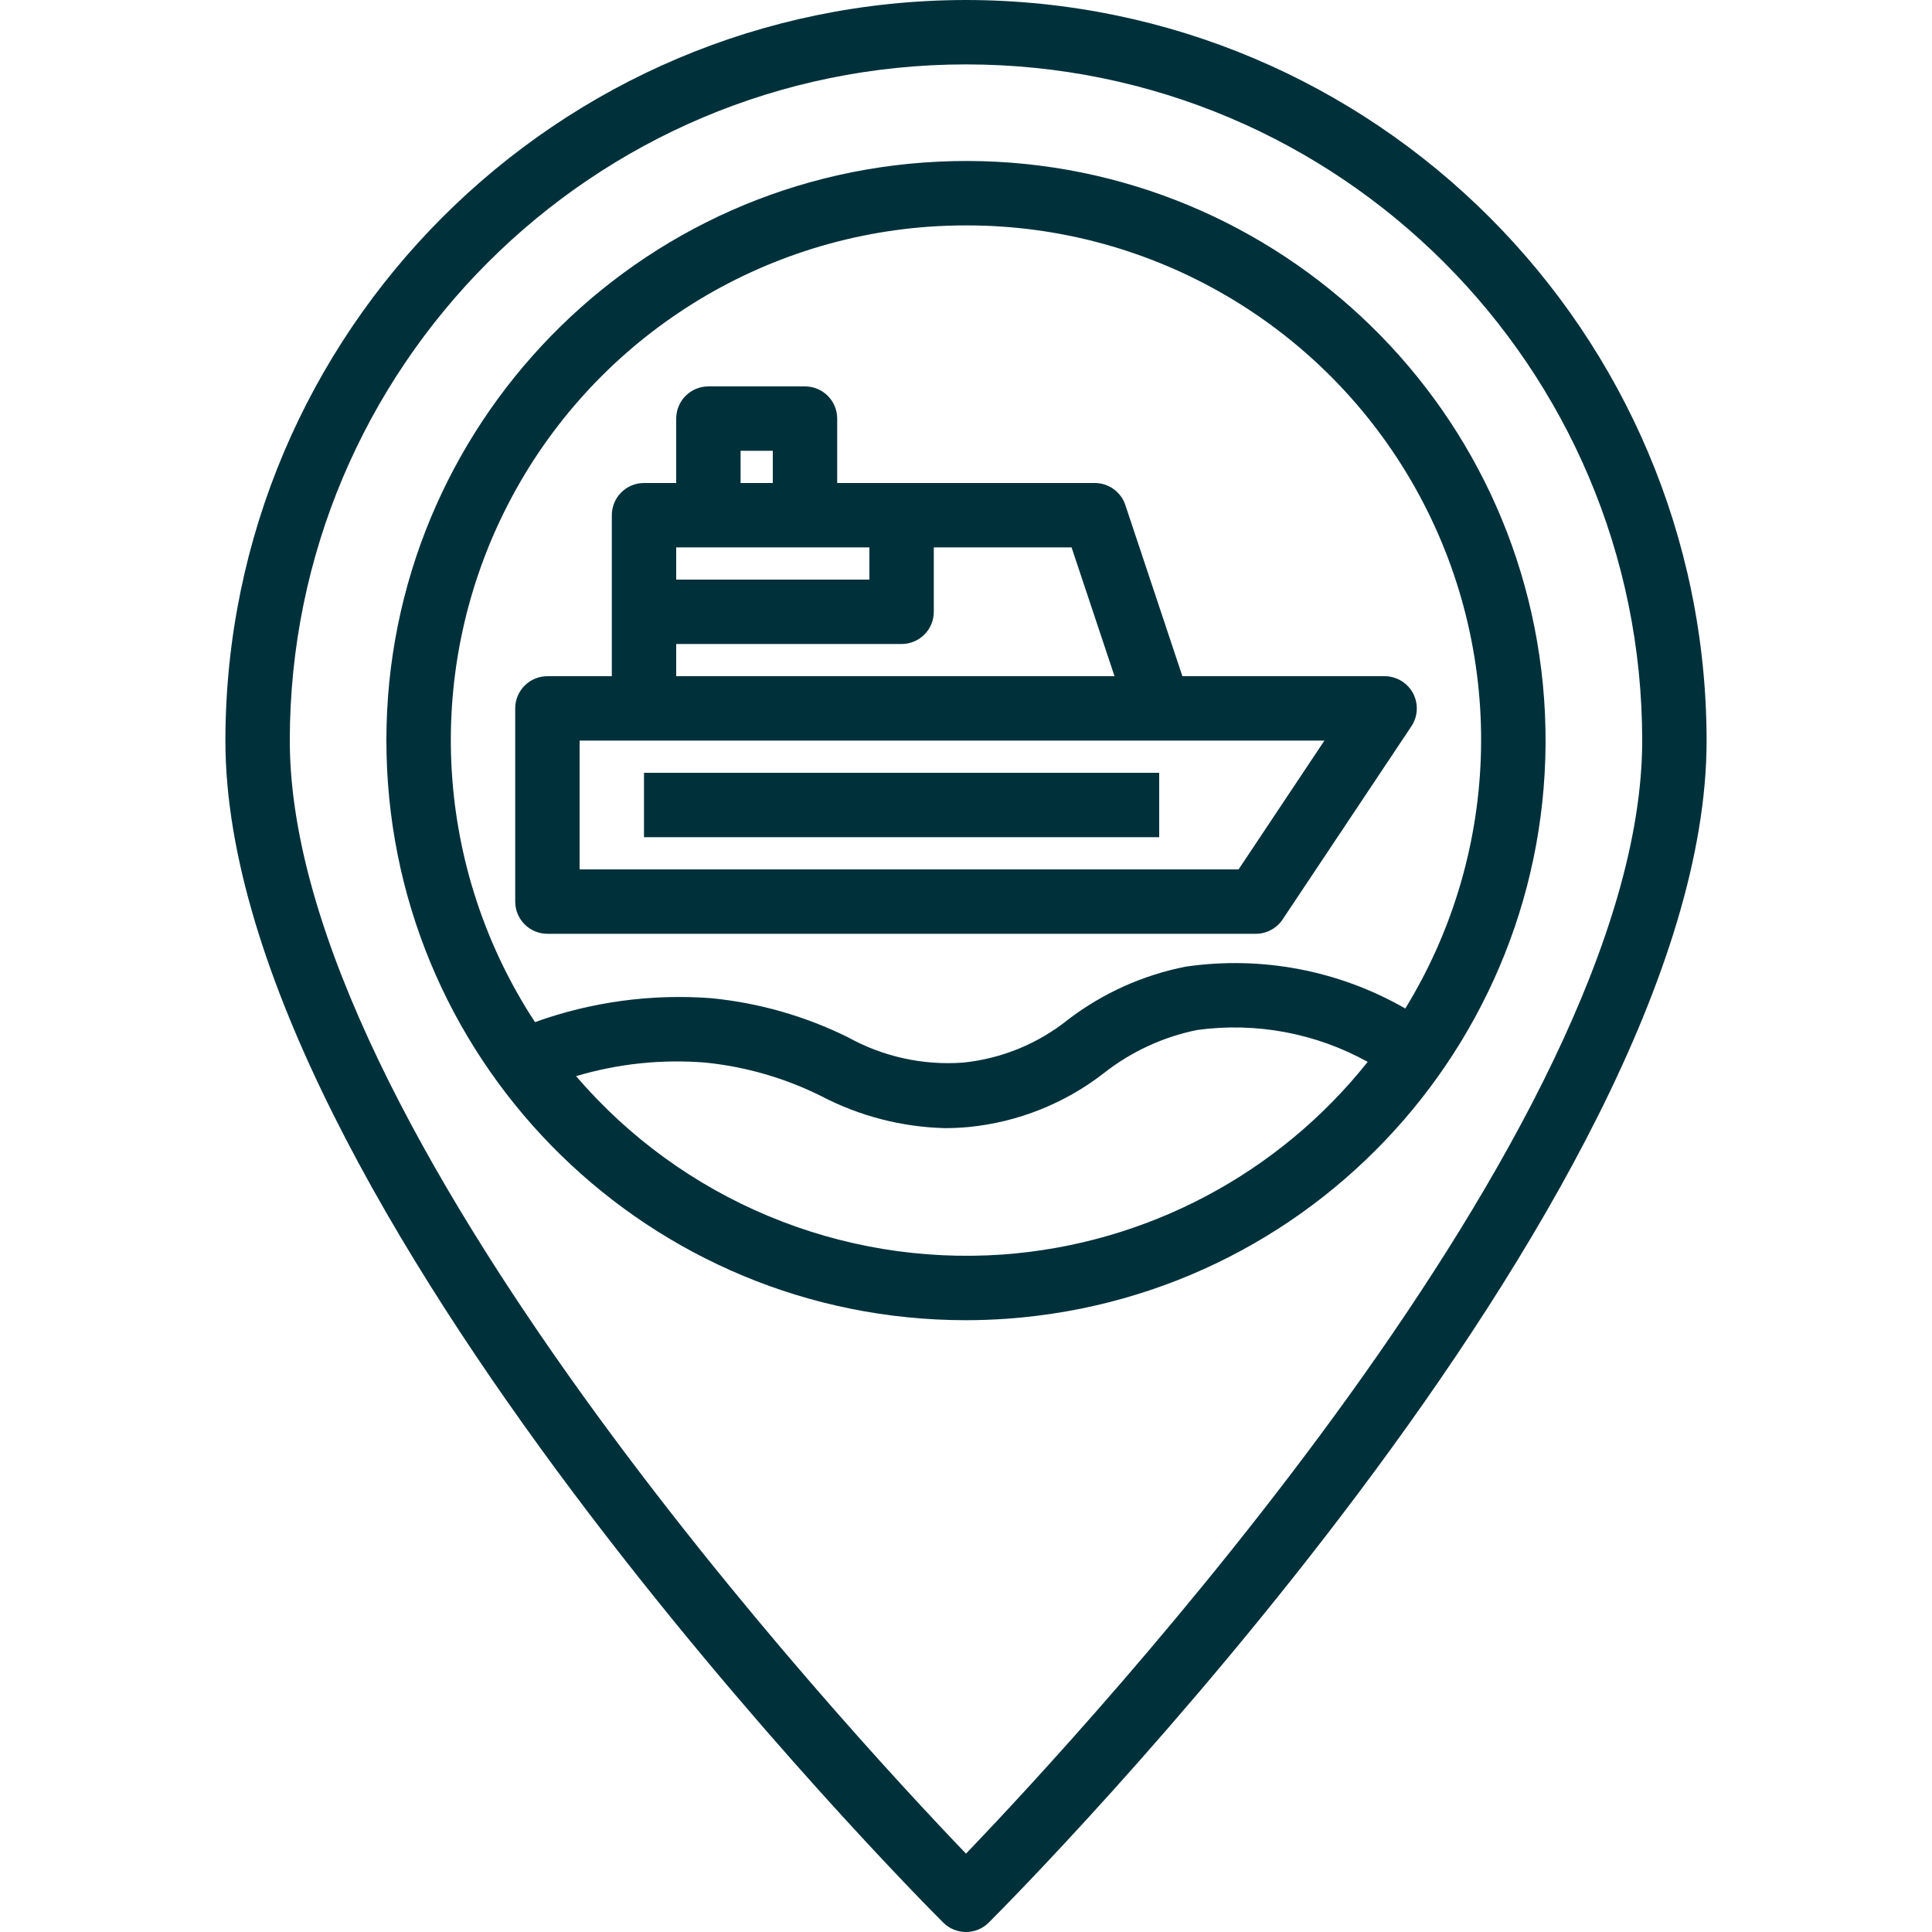 <?xml version="1.0" encoding="utf-8"?>
<!-- Generator: Adobe Illustrator 16.0.0, SVG Export Plug-In . SVG Version: 6.00 Build 0)  -->
<!DOCTYPE svg PUBLIC "-//W3C//DTD SVG 1.1//EN" "http://www.w3.org/Graphics/SVG/1.1/DTD/svg11.dtd">
<svg version="1.1" id="Layer_1" xmlns="http://www.w3.org/2000/svg" xmlns:xlink="http://www.w3.org/1999/xlink" x="0px" y="0px"
	 width="479px" height="479px" viewBox="0 0 479 479" enable-background="new 0 0 479 479" xml:space="preserve">
<g>
	<path fill="#00313B" d="M239.5,0C138.137,0.113,55.995,82.255,55.883,183.617c0,113.764,170.706,285.805,177.973,293.046
		c3.118,3.115,8.17,3.115,11.289,0c7.262-7.241,177.973-179.282,177.973-293.046C423,82.255,340.859,0.113,239.5,0z M239.5,459.57
		C209.656,428.474,71.85,279.663,71.85,183.617c0-92.592,75.059-167.649,167.65-167.649c92.588,0,167.649,75.059,167.649,167.649
		C407.151,279.663,269.34,428.474,239.5,459.57z"/>
	<path fill="#00313B" d="M382.834,173.357c-5.57-77.818-72.217-136.977-150.148-133.28c-77.927,3.699-138.672,68.903-136.848,146.9
		c1.82,77.994,65.547,140.29,143.563,140.341c3.428,0,6.893-0.129,10.382-0.374C328.884,321.176,388.397,252.477,382.834,173.357z
		 M248.625,311.032c-40.279,2.843-79.521-13.563-105.795-44.221c10.396-3.104,21.283-4.241,32.102-3.36
		c10.025,1.021,19.782,3.859,28.795,8.365c9.441,4.916,19.885,7.608,30.526,7.882c1.901,0,3.891-0.089,5.964-0.28
		c12.221-1.216,23.845-5.867,33.532-13.413c6.743-5.285,14.629-8.927,23.028-10.635c14.588-2.007,29.433,0.766,42.314,7.897
		C316.94,291.135,284.129,308.46,248.625,311.032z M348.417,250.038c-16.475-9.461-35.648-13.113-54.449-10.377
		c-10.606,2.085-20.594,6.584-29.185,13.148c-7.462,5.982-16.497,9.679-26.014,10.642c-9.925,0.725-19.849-1.462-28.554-6.292
		c-10.614-5.242-22.087-8.521-33.866-9.675c-14.825-1.122-29.72,0.896-43.71,5.933c-24.804-37.861-27.692-86.03-7.594-126.587
		s60.176-67.43,105.327-70.627c3.092-0.214,6.158-0.319,9.204-0.319c46.177-0.043,88.771,24.887,111.35,65.165
		C373.51,161.328,372.547,210.667,348.417,250.038z"/>
	<path fill="#00313B" d="M159.666,191.6H287.4v15.967H159.666V191.6z"/>
	<path fill="#00313B" d="M343.283,167.65h-50.131l-14.146-42.438c-1.083-3.263-4.136-5.461-7.573-5.461h-63.867v-15.967
		c0-4.409-3.573-7.983-7.982-7.983h-23.95c-4.409,0-7.983,3.574-7.983,7.983v15.967h-7.982c-4.408,0-7.983,3.574-7.983,7.983v39.916
		h-15.967c-4.408,0-7.983,3.575-7.983,7.982v47.9c0,4.409,3.575,7.983,7.983,7.983H311.35c2.667,0,5.161-1.333,6.644-3.552
		l31.934-47.899c1.634-2.452,1.785-5.603,0.397-8.198C348.932,169.272,346.227,167.65,343.283,167.65z M183.616,111.767h7.982v7.982
		h-7.982V111.767z M215.55,135.719v7.982h-47.9v-7.982H215.55z M167.65,159.668h55.885c4.407,0,7.982-3.574,7.982-7.982v-15.967
		h34.159l10.649,31.933H167.65V159.668z M307.078,215.551H143.699v-31.934h184.661L307.078,215.551z"/>
</g>
</svg>
